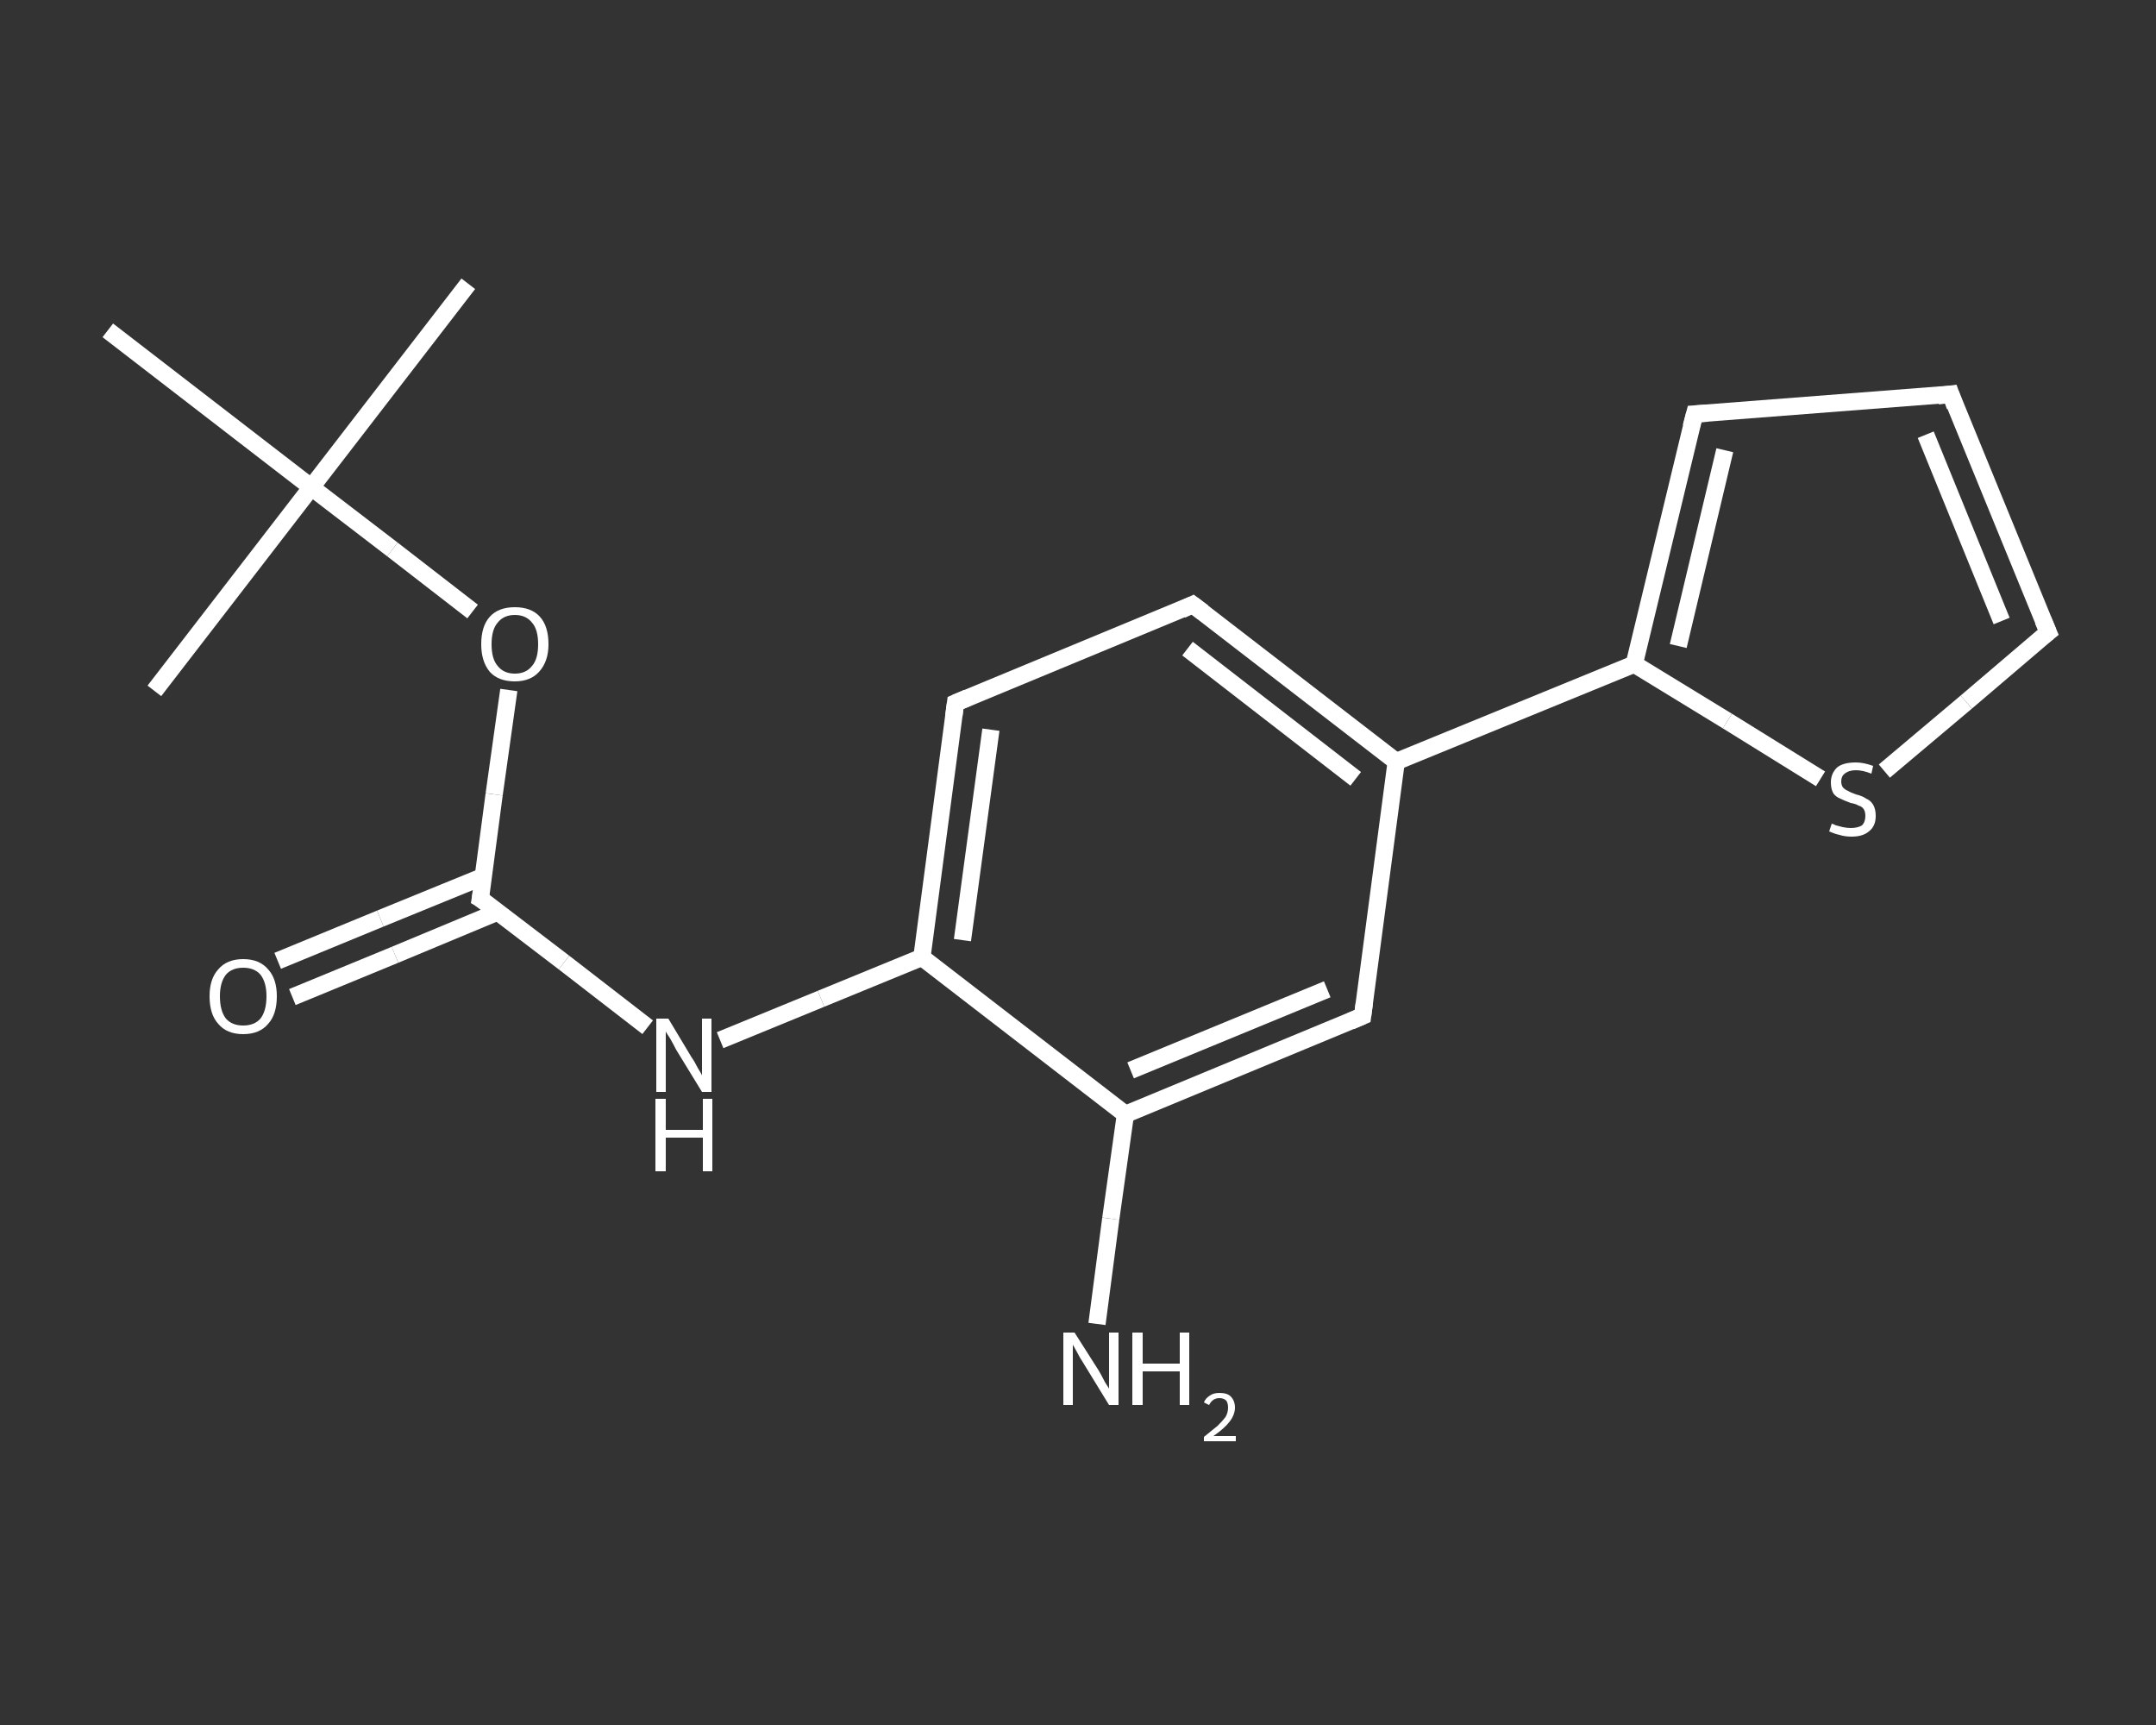 <?xml version='1.0' encoding='iso-8859-1'?>
<svg version='1.1' baseProfile='full'
              xmlns='http://www.w3.org/2000/svg'
                      xmlns:rdkit='http://www.rdkit.org/xml'
                      xmlns:xlink='http://www.w3.org/1999/xlink'
                  xml:space='preserve'
width='250px' height='200px' viewBox='0 0 250 200'>
<rect x="0" y="0" width="250" height="200" fill="#333333" stroke="none"/>
<!-- END OF HEADER -->
<rect style='opacity:1.0;fill:transparent;stroke:none' width='250.0' height='200.0' x='0.0' y='0.0'> </rect>
<path class='bond-0 atom-0 atom-1' d='M 54.3,32.9 L 36.1,56.5' style='fill:none;fill-rule:evenodd;stroke:#FFFFFF;stroke-width:2.0px;stroke-linecap:butt;stroke-linejoin:miter;stroke-opacity:1' />
<path class='bond-1 atom-1 atom-2' d='M 36.1,56.5 L 17.9,80.1' style='fill:none;fill-rule:evenodd;stroke:#FFFFFF;stroke-width:2.0px;stroke-linecap:butt;stroke-linejoin:miter;stroke-opacity:1' />
<path class='bond-2 atom-1 atom-3' d='M 36.1,56.5 L 12.5,38.3' style='fill:none;fill-rule:evenodd;stroke:#FFFFFF;stroke-width:2.0px;stroke-linecap:butt;stroke-linejoin:miter;stroke-opacity:1' />
<path class='bond-3 atom-1 atom-4' d='M 36.1,56.5 L 45.5,63.7' style='fill:none;fill-rule:evenodd;stroke:#FFFFFF;stroke-width:2.0px;stroke-linecap:butt;stroke-linejoin:miter;stroke-opacity:1' />
<path class='bond-3 atom-1 atom-4' d='M 45.5,63.7 L 54.8,70.9' style='fill:none;fill-rule:evenodd;stroke:#FFFFFF;stroke-width:2.0px;stroke-linecap:butt;stroke-linejoin:miter;stroke-opacity:1' />
<path class='bond-4 atom-4 atom-5' d='M 59.0,80.0 L 57.3,92.1' style='fill:none;fill-rule:evenodd;stroke:#FFFFFF;stroke-width:2.0px;stroke-linecap:butt;stroke-linejoin:miter;stroke-opacity:1' />
<path class='bond-4 atom-4 atom-5' d='M 57.3,92.1 L 55.7,104.2' style='fill:none;fill-rule:evenodd;stroke:#FFFFFF;stroke-width:2.0px;stroke-linecap:butt;stroke-linejoin:miter;stroke-opacity:1' />
<path class='bond-5 atom-5 atom-6' d='M 56.1,101.6 L 44.1,106.5' style='fill:none;fill-rule:evenodd;stroke:#FFFFFF;stroke-width:2.0px;stroke-linecap:butt;stroke-linejoin:miter;stroke-opacity:1' />
<path class='bond-5 atom-5 atom-6' d='M 44.1,106.5 L 32.2,111.4' style='fill:none;fill-rule:evenodd;stroke:#FFFFFF;stroke-width:2.0px;stroke-linecap:butt;stroke-linejoin:miter;stroke-opacity:1' />
<path class='bond-5 atom-5 atom-6' d='M 57.8,105.7 L 45.8,110.7' style='fill:none;fill-rule:evenodd;stroke:#FFFFFF;stroke-width:2.0px;stroke-linecap:butt;stroke-linejoin:miter;stroke-opacity:1' />
<path class='bond-5 atom-5 atom-6' d='M 45.8,110.7 L 33.9,115.6' style='fill:none;fill-rule:evenodd;stroke:#FFFFFF;stroke-width:2.0px;stroke-linecap:butt;stroke-linejoin:miter;stroke-opacity:1' />
<path class='bond-6 atom-5 atom-7' d='M 55.7,104.2 L 65.4,111.6' style='fill:none;fill-rule:evenodd;stroke:#FFFFFF;stroke-width:2.0px;stroke-linecap:butt;stroke-linejoin:miter;stroke-opacity:1' />
<path class='bond-6 atom-5 atom-7' d='M 65.4,111.6 L 75.1,119.1' style='fill:none;fill-rule:evenodd;stroke:#FFFFFF;stroke-width:2.0px;stroke-linecap:butt;stroke-linejoin:miter;stroke-opacity:1' />
<path class='bond-7 atom-7 atom-8' d='M 83.5,120.6 L 95.2,115.8' style='fill:none;fill-rule:evenodd;stroke:#FFFFFF;stroke-width:2.0px;stroke-linecap:butt;stroke-linejoin:miter;stroke-opacity:1' />
<path class='bond-7 atom-7 atom-8' d='M 95.2,115.8 L 106.9,111.0' style='fill:none;fill-rule:evenodd;stroke:#FFFFFF;stroke-width:2.0px;stroke-linecap:butt;stroke-linejoin:miter;stroke-opacity:1' />
<path class='bond-8 atom-8 atom-9' d='M 106.9,111.0 L 110.8,81.5' style='fill:none;fill-rule:evenodd;stroke:#FFFFFF;stroke-width:2.0px;stroke-linecap:butt;stroke-linejoin:miter;stroke-opacity:1' />
<path class='bond-8 atom-8 atom-9' d='M 111.6,109.0 L 114.9,84.6' style='fill:none;fill-rule:evenodd;stroke:#FFFFFF;stroke-width:2.0px;stroke-linecap:butt;stroke-linejoin:miter;stroke-opacity:1' />
<path class='bond-9 atom-9 atom-10' d='M 110.8,81.5 L 138.3,70.1' style='fill:none;fill-rule:evenodd;stroke:#FFFFFF;stroke-width:2.0px;stroke-linecap:butt;stroke-linejoin:miter;stroke-opacity:1' />
<path class='bond-10 atom-10 atom-11' d='M 138.3,70.1 L 161.9,88.3' style='fill:none;fill-rule:evenodd;stroke:#FFFFFF;stroke-width:2.0px;stroke-linecap:butt;stroke-linejoin:miter;stroke-opacity:1' />
<path class='bond-10 atom-10 atom-11' d='M 137.7,75.2 L 157.2,90.3' style='fill:none;fill-rule:evenodd;stroke:#FFFFFF;stroke-width:2.0px;stroke-linecap:butt;stroke-linejoin:miter;stroke-opacity:1' />
<path class='bond-11 atom-11 atom-12' d='M 161.9,88.3 L 189.5,77.0' style='fill:none;fill-rule:evenodd;stroke:#FFFFFF;stroke-width:2.0px;stroke-linecap:butt;stroke-linejoin:miter;stroke-opacity:1' />
<path class='bond-12 atom-12 atom-13' d='M 189.5,77.0 L 196.5,48.0' style='fill:none;fill-rule:evenodd;stroke:#FFFFFF;stroke-width:2.0px;stroke-linecap:butt;stroke-linejoin:miter;stroke-opacity:1' />
<path class='bond-12 atom-12 atom-13' d='M 194.6,74.9 L 200.0,52.2' style='fill:none;fill-rule:evenodd;stroke:#FFFFFF;stroke-width:2.0px;stroke-linecap:butt;stroke-linejoin:miter;stroke-opacity:1' />
<path class='bond-13 atom-13 atom-14' d='M 196.5,48.0 L 226.2,45.7' style='fill:none;fill-rule:evenodd;stroke:#FFFFFF;stroke-width:2.0px;stroke-linecap:butt;stroke-linejoin:miter;stroke-opacity:1' />
<path class='bond-14 atom-14 atom-15' d='M 226.2,45.7 L 237.5,73.3' style='fill:none;fill-rule:evenodd;stroke:#FFFFFF;stroke-width:2.0px;stroke-linecap:butt;stroke-linejoin:miter;stroke-opacity:1' />
<path class='bond-14 atom-14 atom-15' d='M 223.3,50.4 L 232.1,72.0' style='fill:none;fill-rule:evenodd;stroke:#FFFFFF;stroke-width:2.0px;stroke-linecap:butt;stroke-linejoin:miter;stroke-opacity:1' />
<path class='bond-15 atom-15 atom-16' d='M 237.5,73.3 L 228.0,81.4' style='fill:none;fill-rule:evenodd;stroke:#FFFFFF;stroke-width:2.0px;stroke-linecap:butt;stroke-linejoin:miter;stroke-opacity:1' />
<path class='bond-15 atom-15 atom-16' d='M 228.0,81.4 L 218.5,89.4' style='fill:none;fill-rule:evenodd;stroke:#FFFFFF;stroke-width:2.0px;stroke-linecap:butt;stroke-linejoin:miter;stroke-opacity:1' />
<path class='bond-16 atom-11 atom-17' d='M 161.9,88.3 L 158.0,117.8' style='fill:none;fill-rule:evenodd;stroke:#FFFFFF;stroke-width:2.0px;stroke-linecap:butt;stroke-linejoin:miter;stroke-opacity:1' />
<path class='bond-17 atom-17 atom-18' d='M 158.0,117.8 L 130.5,129.2' style='fill:none;fill-rule:evenodd;stroke:#FFFFFF;stroke-width:2.0px;stroke-linecap:butt;stroke-linejoin:miter;stroke-opacity:1' />
<path class='bond-17 atom-17 atom-18' d='M 153.9,114.7 L 131.1,124.1' style='fill:none;fill-rule:evenodd;stroke:#FFFFFF;stroke-width:2.0px;stroke-linecap:butt;stroke-linejoin:miter;stroke-opacity:1' />
<path class='bond-18 atom-18 atom-19' d='M 130.5,129.2 L 128.8,141.3' style='fill:none;fill-rule:evenodd;stroke:#FFFFFF;stroke-width:2.0px;stroke-linecap:butt;stroke-linejoin:miter;stroke-opacity:1' />
<path class='bond-18 atom-18 atom-19' d='M 128.8,141.3 L 127.2,153.5' style='fill:none;fill-rule:evenodd;stroke:#FFFFFF;stroke-width:2.0px;stroke-linecap:butt;stroke-linejoin:miter;stroke-opacity:1' />
<path class='bond-19 atom-18 atom-8' d='M 130.5,129.2 L 106.9,111.0' style='fill:none;fill-rule:evenodd;stroke:#FFFFFF;stroke-width:2.0px;stroke-linecap:butt;stroke-linejoin:miter;stroke-opacity:1' />
<path class='bond-20 atom-16 atom-12' d='M 211.1,90.3 L 200.3,83.6' style='fill:none;fill-rule:evenodd;stroke:#FFFFFF;stroke-width:2.0px;stroke-linecap:butt;stroke-linejoin:miter;stroke-opacity:1' />
<path class='bond-20 atom-16 atom-12' d='M 200.3,83.6 L 189.5,77.0' style='fill:none;fill-rule:evenodd;stroke:#FFFFFF;stroke-width:2.0px;stroke-linecap:butt;stroke-linejoin:miter;stroke-opacity:1' />
<path d='M 55.8,103.6 L 55.7,104.2 L 56.2,104.5' style='fill:none;stroke:#FFFFFF;stroke-width:2.0px;stroke-linecap:butt;stroke-linejoin:miter;stroke-opacity:1;' />
<path d='M 110.6,83.0 L 110.8,81.5 L 112.2,80.9' style='fill:none;stroke:#FFFFFF;stroke-width:2.0px;stroke-linecap:butt;stroke-linejoin:miter;stroke-opacity:1;' />
<path d='M 137.0,70.7 L 138.3,70.1 L 139.5,71.0' style='fill:none;stroke:#FFFFFF;stroke-width:2.0px;stroke-linecap:butt;stroke-linejoin:miter;stroke-opacity:1;' />
<path d='M 196.1,49.5 L 196.5,48.0 L 198.0,47.9' style='fill:none;stroke:#FFFFFF;stroke-width:2.0px;stroke-linecap:butt;stroke-linejoin:miter;stroke-opacity:1;' />
<path d='M 224.7,45.9 L 226.2,45.7 L 226.7,47.1' style='fill:none;stroke:#FFFFFF;stroke-width:2.0px;stroke-linecap:butt;stroke-linejoin:miter;stroke-opacity:1;' />
<path d='M 236.9,71.9 L 237.5,73.3 L 237.0,73.7' style='fill:none;stroke:#FFFFFF;stroke-width:2.0px;stroke-linecap:butt;stroke-linejoin:miter;stroke-opacity:1;' />
<path d='M 158.2,116.3 L 158.0,117.8 L 156.6,118.4' style='fill:none;stroke:#FFFFFF;stroke-width:2.0px;stroke-linecap:butt;stroke-linejoin:miter;stroke-opacity:1;' />
<path class='atom-4' d='M 55.8 74.7
Q 55.8 72.6, 56.8 71.5
Q 57.8 70.4, 59.7 70.4
Q 61.6 70.4, 62.6 71.5
Q 63.6 72.6, 63.6 74.7
Q 63.6 76.7, 62.5 77.9
Q 61.5 79.0, 59.7 79.0
Q 57.8 79.0, 56.8 77.9
Q 55.8 76.7, 55.8 74.7
M 59.7 78.1
Q 61.0 78.1, 61.7 77.2
Q 62.4 76.4, 62.4 74.7
Q 62.4 73.0, 61.7 72.2
Q 61.0 71.3, 59.7 71.3
Q 58.4 71.3, 57.7 72.2
Q 57.0 73.0, 57.0 74.7
Q 57.0 76.4, 57.7 77.2
Q 58.4 78.1, 59.7 78.1
' fill='#FFFFFF'/>
<path class='atom-6' d='M 24.3 115.5
Q 24.3 113.5, 25.3 112.4
Q 26.3 111.2, 28.2 111.2
Q 30.1 111.2, 31.1 112.4
Q 32.1 113.5, 32.1 115.5
Q 32.1 117.6, 31.1 118.7
Q 30.1 119.9, 28.2 119.9
Q 26.3 119.9, 25.3 118.7
Q 24.3 117.6, 24.3 115.5
M 28.2 118.9
Q 29.5 118.9, 30.2 118.1
Q 30.9 117.2, 30.9 115.5
Q 30.9 113.9, 30.2 113.0
Q 29.5 112.2, 28.2 112.2
Q 26.9 112.2, 26.2 113.0
Q 25.5 113.9, 25.5 115.5
Q 25.5 117.2, 26.2 118.1
Q 26.9 118.9, 28.2 118.9
' fill='#FFFFFF'/>
<path class='atom-7' d='M 77.5 118.1
L 80.2 122.6
Q 80.5 123.0, 80.9 123.8
Q 81.4 124.6, 81.4 124.7
L 81.4 118.1
L 82.5 118.1
L 82.5 126.6
L 81.4 126.6
L 78.4 121.7
Q 78.1 121.1, 77.7 120.4
Q 77.3 119.8, 77.2 119.6
L 77.2 126.6
L 76.1 126.6
L 76.1 118.1
L 77.5 118.1
' fill='#FFFFFF'/>
<path class='atom-7' d='M 76.0 127.4
L 77.2 127.4
L 77.2 131.0
L 81.5 131.0
L 81.5 127.4
L 82.6 127.4
L 82.6 135.8
L 81.5 135.8
L 81.5 131.9
L 77.2 131.9
L 77.2 135.8
L 76.0 135.8
L 76.0 127.4
' fill='#FFFFFF'/>
<path class='atom-16' d='M 212.4 95.5
Q 212.5 95.5, 212.9 95.7
Q 213.3 95.8, 213.7 95.9
Q 214.2 96.0, 214.6 96.0
Q 215.4 96.0, 215.9 95.7
Q 216.3 95.3, 216.3 94.6
Q 216.3 94.1, 216.1 93.8
Q 215.9 93.5, 215.5 93.4
Q 215.2 93.2, 214.6 93.1
Q 213.8 92.8, 213.4 92.6
Q 212.9 92.4, 212.6 92.0
Q 212.3 91.5, 212.3 90.7
Q 212.3 89.7, 213.0 89.0
Q 213.7 88.4, 215.2 88.4
Q 216.1 88.4, 217.2 88.8
L 217.0 89.7
Q 216.0 89.3, 215.2 89.3
Q 214.4 89.3, 213.9 89.7
Q 213.5 90.0, 213.5 90.6
Q 213.5 91.0, 213.7 91.3
Q 214.0 91.6, 214.3 91.7
Q 214.6 91.9, 215.2 92.1
Q 216.0 92.3, 216.4 92.6
Q 216.9 92.8, 217.2 93.3
Q 217.5 93.8, 217.5 94.6
Q 217.5 95.8, 216.7 96.4
Q 216.0 97.0, 214.7 97.0
Q 213.9 97.0, 213.3 96.8
Q 212.8 96.7, 212.1 96.4
L 212.4 95.5
' fill='#FFFFFF'/>
<path class='atom-19' d='M 124.6 154.5
L 127.4 158.9
Q 127.7 159.4, 128.1 160.2
Q 128.6 161.0, 128.6 161.0
L 128.6 154.5
L 129.7 154.5
L 129.7 162.9
L 128.6 162.9
L 125.6 158.0
Q 125.2 157.4, 124.9 156.8
Q 124.5 156.1, 124.4 155.9
L 124.4 162.9
L 123.3 162.9
L 123.3 154.5
L 124.6 154.5
' fill='#FFFFFF'/>
<path class='atom-19' d='M 131.3 154.5
L 132.5 154.5
L 132.5 158.1
L 136.8 158.1
L 136.8 154.5
L 137.9 154.5
L 137.9 162.9
L 136.8 162.9
L 136.8 159.0
L 132.5 159.0
L 132.5 162.9
L 131.3 162.9
L 131.3 154.5
' fill='#FFFFFF'/>
<path class='atom-19' d='M 139.6 162.6
Q 139.8 162.1, 140.3 161.8
Q 140.7 161.5, 141.4 161.5
Q 142.3 161.5, 142.7 161.9
Q 143.2 162.4, 143.2 163.2
Q 143.2 164.0, 142.6 164.8
Q 142.0 165.6, 140.7 166.5
L 143.3 166.5
L 143.3 167.1
L 139.6 167.1
L 139.6 166.6
Q 140.6 165.8, 141.2 165.3
Q 141.8 164.7, 142.1 164.3
Q 142.4 163.8, 142.4 163.2
Q 142.4 162.7, 142.2 162.4
Q 141.9 162.1, 141.4 162.1
Q 141.0 162.1, 140.7 162.3
Q 140.4 162.5, 140.2 162.9
L 139.6 162.6
' fill='#FFFFFF'/>
</svg>
